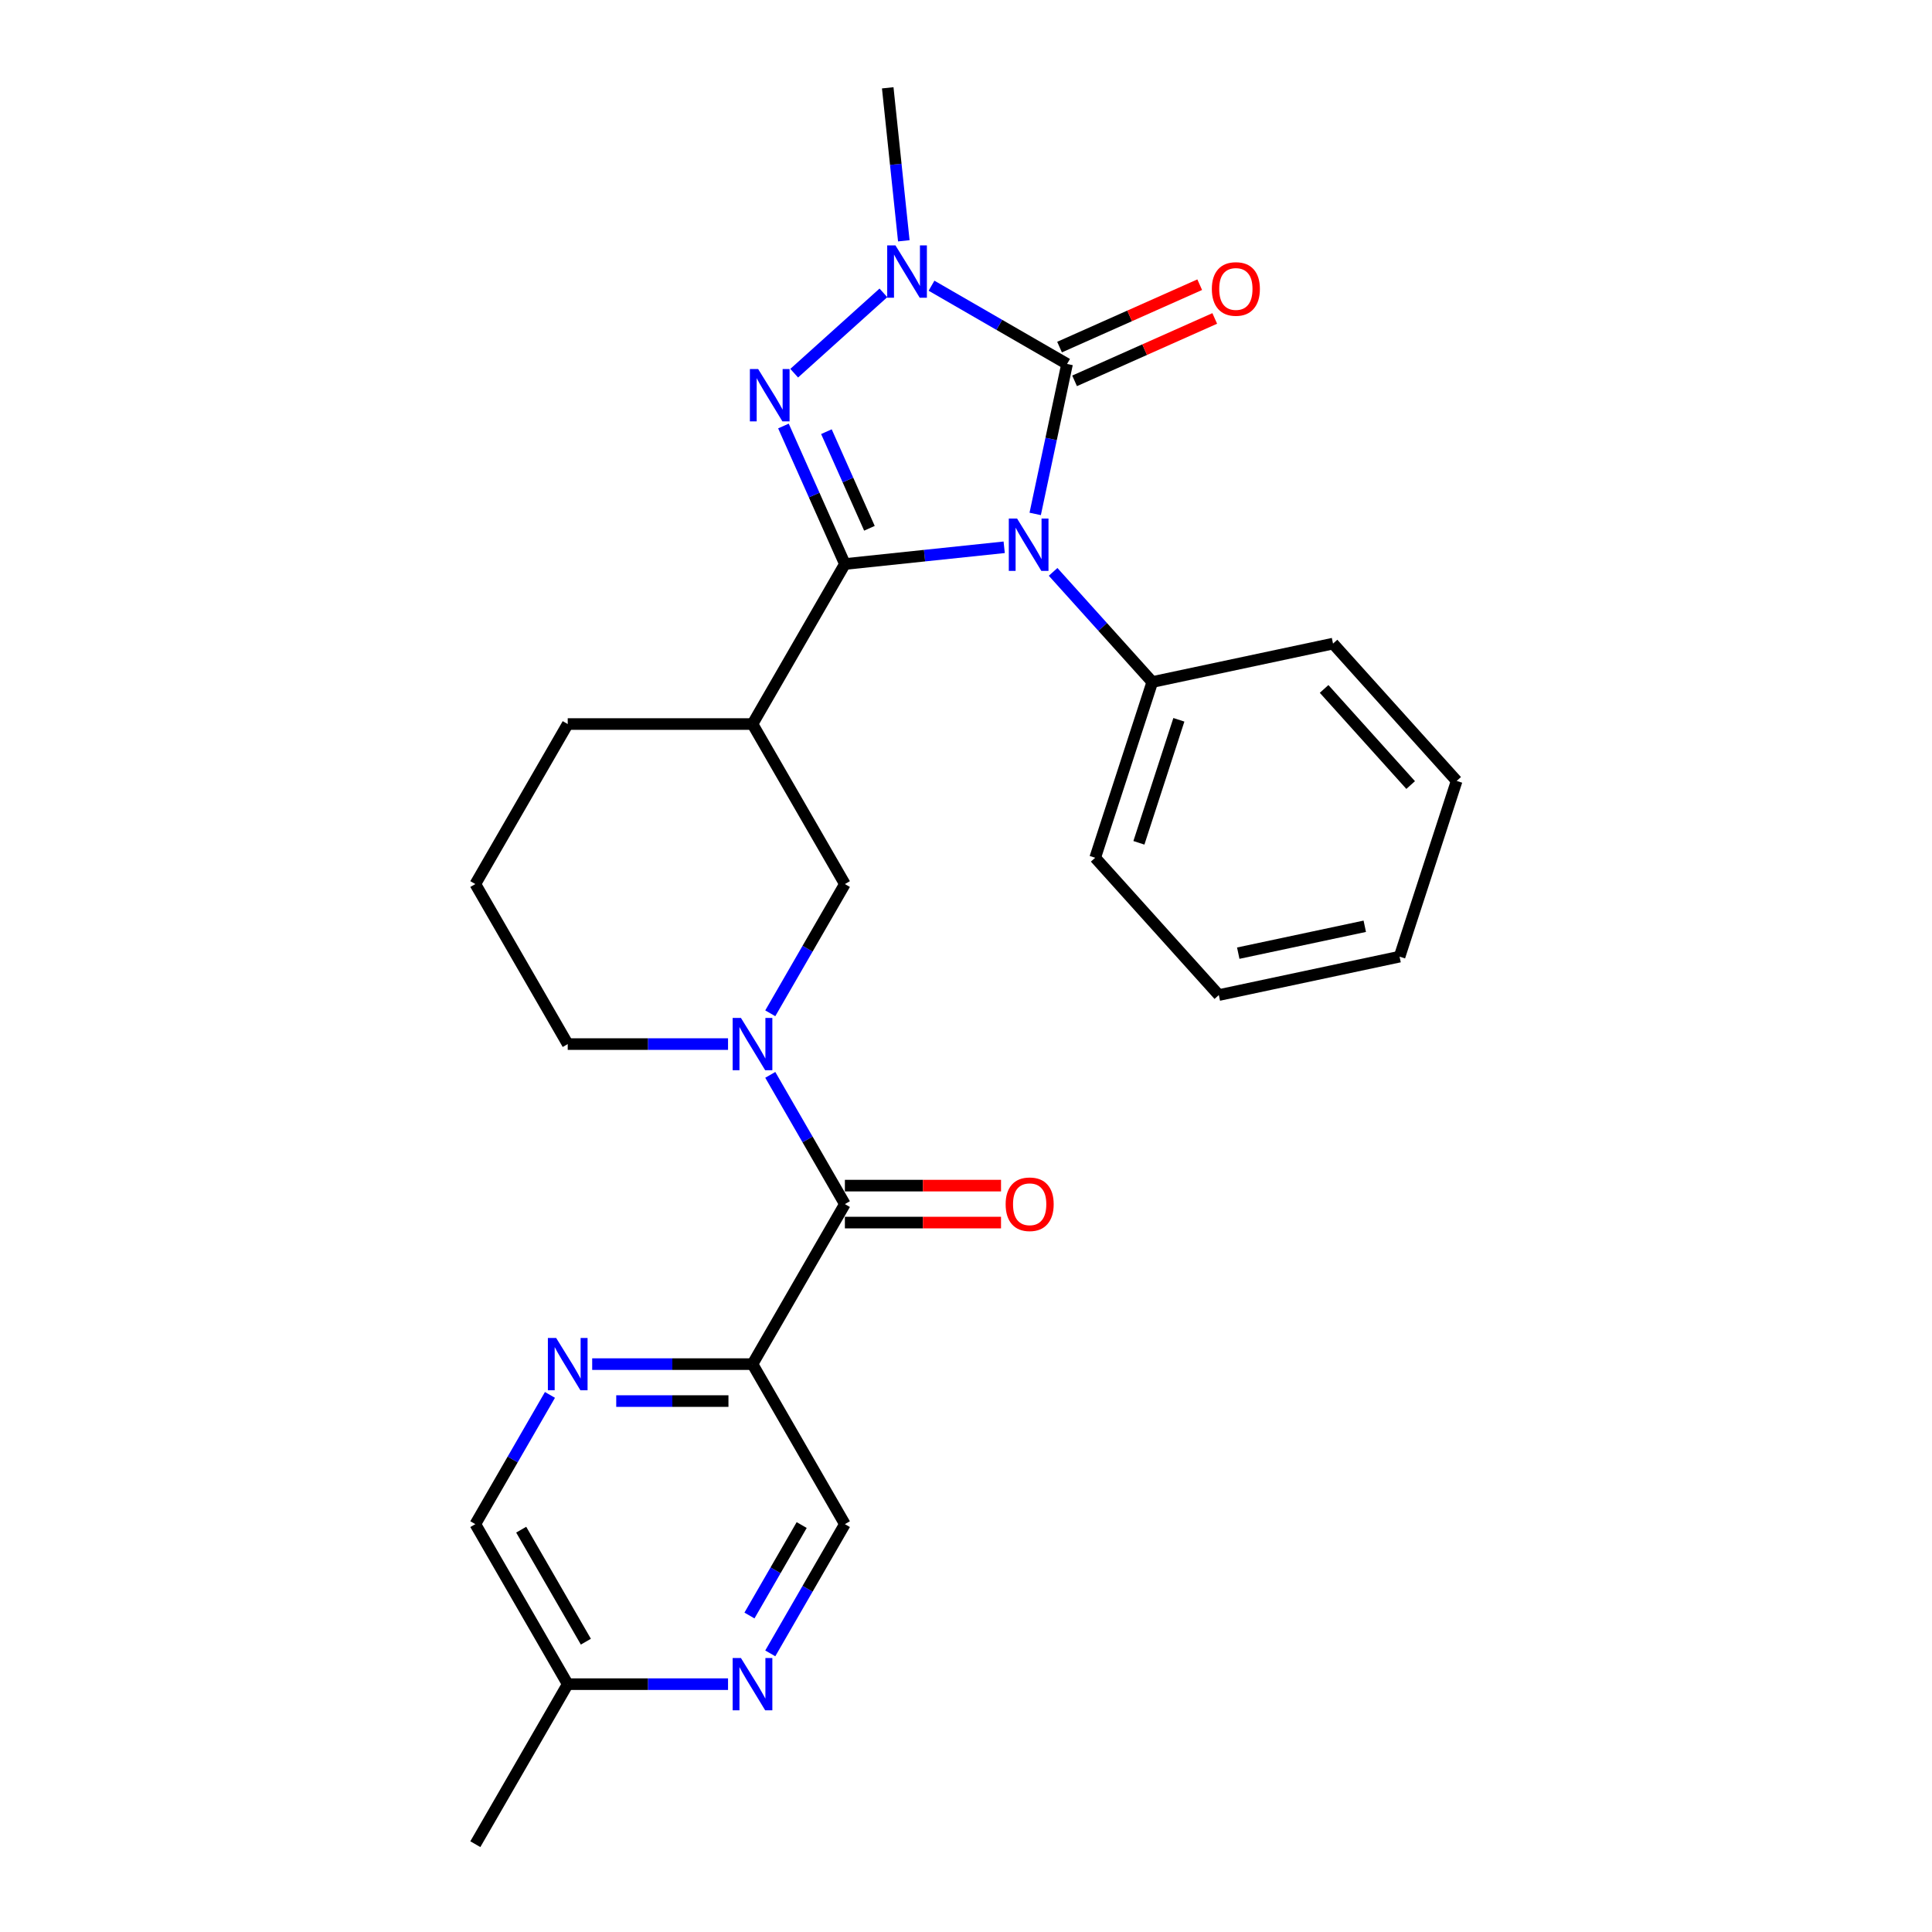 <?xml version='1.0' encoding='iso-8859-1'?>
<svg version='1.1' baseProfile='full'
              xmlns='http://www.w3.org/2000/svg'
                      xmlns:rdkit='http://www.rdkit.org/xml'
                      xmlns:xlink='http://www.w3.org/1999/xlink'
                  xml:space='preserve'
width='1000px' height='1000px' viewBox='0 0 1000 1000'>
<!-- END OF HEADER -->
<rect style='opacity:1.0;fill:#FFFFFF;stroke:none' width='1000' height='1000' x='0' y='0'> </rect>
<path class='bond-0' d='M 519.765,283.27 L 478.538,287.603' style='fill:none;fill-rule:evenodd;stroke:#0000FF;stroke-width:6px;stroke-linecap:butt;stroke-linejoin:miter;stroke-opacity:1' />
<path class='bond-0' d='M 478.538,287.603 L 437.312,291.936' style='fill:none;fill-rule:evenodd;stroke:#000000;stroke-width:6px;stroke-linecap:butt;stroke-linejoin:miter;stroke-opacity:1' />
<path class='bond-2' d='M 535.814,266.006 L 544.063,227.198' style='fill:none;fill-rule:evenodd;stroke:#0000FF;stroke-width:6px;stroke-linecap:butt;stroke-linejoin:miter;stroke-opacity:1' />
<path class='bond-2' d='M 544.063,227.198 L 552.312,188.39' style='fill:none;fill-rule:evenodd;stroke:#000000;stroke-width:6px;stroke-linecap:butt;stroke-linejoin:miter;stroke-opacity:1' />
<path class='bond-10' d='M 545.09,296.002 L 570.756,324.508' style='fill:none;fill-rule:evenodd;stroke:#0000FF;stroke-width:6px;stroke-linecap:butt;stroke-linejoin:miter;stroke-opacity:1' />
<path class='bond-10' d='M 570.756,324.508 L 596.422,353.013' style='fill:none;fill-rule:evenodd;stroke:#000000;stroke-width:6px;stroke-linecap:butt;stroke-linejoin:miter;stroke-opacity:1' />
<path class='bond-1' d='M 437.312,291.936 L 421.409,256.218' style='fill:none;fill-rule:evenodd;stroke:#000000;stroke-width:6px;stroke-linecap:butt;stroke-linejoin:miter;stroke-opacity:1' />
<path class='bond-1' d='M 421.409,256.218 L 405.506,220.499' style='fill:none;fill-rule:evenodd;stroke:#0000FF;stroke-width:6px;stroke-linecap:butt;stroke-linejoin:miter;stroke-opacity:1' />
<path class='bond-1' d='M 450.015,273.441 L 438.883,248.438' style='fill:none;fill-rule:evenodd;stroke:#000000;stroke-width:6px;stroke-linecap:butt;stroke-linejoin:miter;stroke-opacity:1' />
<path class='bond-1' d='M 438.883,248.438 L 427.751,223.434' style='fill:none;fill-rule:evenodd;stroke:#0000FF;stroke-width:6px;stroke-linecap:butt;stroke-linejoin:miter;stroke-opacity:1' />
<path class='bond-5' d='M 437.312,291.936 L 389.492,374.762' style='fill:none;fill-rule:evenodd;stroke:#000000;stroke-width:6px;stroke-linecap:butt;stroke-linejoin:miter;stroke-opacity:1' />
<path class='bond-27' d='M 411.074,193.164 L 457.249,151.588' style='fill:none;fill-rule:evenodd;stroke:#0000FF;stroke-width:6px;stroke-linecap:butt;stroke-linejoin:miter;stroke-opacity:1' />
<path class='bond-3' d='M 552.312,188.39 L 517.23,168.135' style='fill:none;fill-rule:evenodd;stroke:#000000;stroke-width:6px;stroke-linecap:butt;stroke-linejoin:miter;stroke-opacity:1' />
<path class='bond-3' d='M 517.23,168.135 L 482.148,147.881' style='fill:none;fill-rule:evenodd;stroke:#0000FF;stroke-width:6px;stroke-linecap:butt;stroke-linejoin:miter;stroke-opacity:1' />
<path class='bond-12' d='M 556.202,197.127 L 592.475,180.977' style='fill:none;fill-rule:evenodd;stroke:#000000;stroke-width:6px;stroke-linecap:butt;stroke-linejoin:miter;stroke-opacity:1' />
<path class='bond-12' d='M 592.475,180.977 L 628.749,164.827' style='fill:none;fill-rule:evenodd;stroke:#FF0000;stroke-width:6px;stroke-linecap:butt;stroke-linejoin:miter;stroke-opacity:1' />
<path class='bond-12' d='M 548.422,179.653 L 584.695,163.503' style='fill:none;fill-rule:evenodd;stroke:#000000;stroke-width:6px;stroke-linecap:butt;stroke-linejoin:miter;stroke-opacity:1' />
<path class='bond-12' d='M 584.695,163.503 L 620.969,147.353' style='fill:none;fill-rule:evenodd;stroke:#FF0000;stroke-width:6px;stroke-linecap:butt;stroke-linejoin:miter;stroke-opacity:1' />
<path class='bond-18' d='M 467.811,124.637 L 463.65,85.046' style='fill:none;fill-rule:evenodd;stroke:#0000FF;stroke-width:6px;stroke-linecap:butt;stroke-linejoin:miter;stroke-opacity:1' />
<path class='bond-18' d='M 463.65,85.046 L 459.489,45.455' style='fill:none;fill-rule:evenodd;stroke:#000000;stroke-width:6px;stroke-linecap:butt;stroke-linejoin:miter;stroke-opacity:1' />
<path class='bond-4' d='M 398.691,524.481 L 418.001,491.035' style='fill:none;fill-rule:evenodd;stroke:#0000FF;stroke-width:6px;stroke-linecap:butt;stroke-linejoin:miter;stroke-opacity:1' />
<path class='bond-4' d='M 418.001,491.035 L 437.312,457.589' style='fill:none;fill-rule:evenodd;stroke:#000000;stroke-width:6px;stroke-linecap:butt;stroke-linejoin:miter;stroke-opacity:1' />
<path class='bond-6' d='M 398.691,556.348 L 418.001,589.795' style='fill:none;fill-rule:evenodd;stroke:#0000FF;stroke-width:6px;stroke-linecap:butt;stroke-linejoin:miter;stroke-opacity:1' />
<path class='bond-6' d='M 418.001,589.795 L 437.312,623.241' style='fill:none;fill-rule:evenodd;stroke:#000000;stroke-width:6px;stroke-linecap:butt;stroke-linejoin:miter;stroke-opacity:1' />
<path class='bond-29' d='M 376.829,540.415 L 335.341,540.415' style='fill:none;fill-rule:evenodd;stroke:#0000FF;stroke-width:6px;stroke-linecap:butt;stroke-linejoin:miter;stroke-opacity:1' />
<path class='bond-29' d='M 335.341,540.415 L 293.853,540.415' style='fill:none;fill-rule:evenodd;stroke:#000000;stroke-width:6px;stroke-linecap:butt;stroke-linejoin:miter;stroke-opacity:1' />
<path class='bond-8' d='M 389.492,374.762 L 437.312,457.589' style='fill:none;fill-rule:evenodd;stroke:#000000;stroke-width:6px;stroke-linecap:butt;stroke-linejoin:miter;stroke-opacity:1' />
<path class='bond-19' d='M 389.492,374.762 L 293.853,374.762' style='fill:none;fill-rule:evenodd;stroke:#000000;stroke-width:6px;stroke-linecap:butt;stroke-linejoin:miter;stroke-opacity:1' />
<path class='bond-7' d='M 437.312,623.241 L 389.492,706.067' style='fill:none;fill-rule:evenodd;stroke:#000000;stroke-width:6px;stroke-linecap:butt;stroke-linejoin:miter;stroke-opacity:1' />
<path class='bond-14' d='M 437.312,632.805 L 477.719,632.805' style='fill:none;fill-rule:evenodd;stroke:#000000;stroke-width:6px;stroke-linecap:butt;stroke-linejoin:miter;stroke-opacity:1' />
<path class='bond-14' d='M 477.719,632.805 L 518.127,632.805' style='fill:none;fill-rule:evenodd;stroke:#FF0000;stroke-width:6px;stroke-linecap:butt;stroke-linejoin:miter;stroke-opacity:1' />
<path class='bond-14' d='M 437.312,613.677 L 477.719,613.677' style='fill:none;fill-rule:evenodd;stroke:#000000;stroke-width:6px;stroke-linecap:butt;stroke-linejoin:miter;stroke-opacity:1' />
<path class='bond-14' d='M 477.719,613.677 L 518.127,613.677' style='fill:none;fill-rule:evenodd;stroke:#FF0000;stroke-width:6px;stroke-linecap:butt;stroke-linejoin:miter;stroke-opacity:1' />
<path class='bond-9' d='M 389.492,706.067 L 348.004,706.067' style='fill:none;fill-rule:evenodd;stroke:#000000;stroke-width:6px;stroke-linecap:butt;stroke-linejoin:miter;stroke-opacity:1' />
<path class='bond-9' d='M 348.004,706.067 L 306.515,706.067' style='fill:none;fill-rule:evenodd;stroke:#0000FF;stroke-width:6px;stroke-linecap:butt;stroke-linejoin:miter;stroke-opacity:1' />
<path class='bond-9' d='M 377.045,725.195 L 348.004,725.195' style='fill:none;fill-rule:evenodd;stroke:#000000;stroke-width:6px;stroke-linecap:butt;stroke-linejoin:miter;stroke-opacity:1' />
<path class='bond-9' d='M 348.004,725.195 L 318.962,725.195' style='fill:none;fill-rule:evenodd;stroke:#0000FF;stroke-width:6px;stroke-linecap:butt;stroke-linejoin:miter;stroke-opacity:1' />
<path class='bond-13' d='M 389.492,706.067 L 437.312,788.893' style='fill:none;fill-rule:evenodd;stroke:#000000;stroke-width:6px;stroke-linecap:butt;stroke-linejoin:miter;stroke-opacity:1' />
<path class='bond-15' d='M 284.653,722.001 L 265.343,755.447' style='fill:none;fill-rule:evenodd;stroke:#0000FF;stroke-width:6px;stroke-linecap:butt;stroke-linejoin:miter;stroke-opacity:1' />
<path class='bond-15' d='M 265.343,755.447 L 246.033,788.893' style='fill:none;fill-rule:evenodd;stroke:#000000;stroke-width:6px;stroke-linecap:butt;stroke-linejoin:miter;stroke-opacity:1' />
<path class='bond-21' d='M 596.422,353.013 L 566.868,443.972' style='fill:none;fill-rule:evenodd;stroke:#000000;stroke-width:6px;stroke-linecap:butt;stroke-linejoin:miter;stroke-opacity:1' />
<path class='bond-21' d='M 610.181,372.568 L 589.493,436.239' style='fill:none;fill-rule:evenodd;stroke:#000000;stroke-width:6px;stroke-linecap:butt;stroke-linejoin:miter;stroke-opacity:1' />
<path class='bond-22' d='M 596.422,353.013 L 689.972,333.129' style='fill:none;fill-rule:evenodd;stroke:#000000;stroke-width:6px;stroke-linecap:butt;stroke-linejoin:miter;stroke-opacity:1' />
<path class='bond-11' d='M 398.691,855.786 L 418.001,822.339' style='fill:none;fill-rule:evenodd;stroke:#0000FF;stroke-width:6px;stroke-linecap:butt;stroke-linejoin:miter;stroke-opacity:1' />
<path class='bond-11' d='M 418.001,822.339 L 437.312,788.893' style='fill:none;fill-rule:evenodd;stroke:#000000;stroke-width:6px;stroke-linecap:butt;stroke-linejoin:miter;stroke-opacity:1' />
<path class='bond-11' d='M 387.919,836.188 L 401.436,812.776' style='fill:none;fill-rule:evenodd;stroke:#0000FF;stroke-width:6px;stroke-linecap:butt;stroke-linejoin:miter;stroke-opacity:1' />
<path class='bond-11' d='M 401.436,812.776 L 414.953,789.363' style='fill:none;fill-rule:evenodd;stroke:#000000;stroke-width:6px;stroke-linecap:butt;stroke-linejoin:miter;stroke-opacity:1' />
<path class='bond-16' d='M 376.829,871.719 L 335.341,871.719' style='fill:none;fill-rule:evenodd;stroke:#0000FF;stroke-width:6px;stroke-linecap:butt;stroke-linejoin:miter;stroke-opacity:1' />
<path class='bond-16' d='M 335.341,871.719 L 293.853,871.719' style='fill:none;fill-rule:evenodd;stroke:#000000;stroke-width:6px;stroke-linecap:butt;stroke-linejoin:miter;stroke-opacity:1' />
<path class='bond-30' d='M 246.033,788.893 L 293.853,871.719' style='fill:none;fill-rule:evenodd;stroke:#000000;stroke-width:6px;stroke-linecap:butt;stroke-linejoin:miter;stroke-opacity:1' />
<path class='bond-30' d='M 269.771,791.753 L 303.245,849.731' style='fill:none;fill-rule:evenodd;stroke:#000000;stroke-width:6px;stroke-linecap:butt;stroke-linejoin:miter;stroke-opacity:1' />
<path class='bond-23' d='M 293.853,871.719 L 246.033,954.545' style='fill:none;fill-rule:evenodd;stroke:#000000;stroke-width:6px;stroke-linecap:butt;stroke-linejoin:miter;stroke-opacity:1' />
<path class='bond-17' d='M 293.853,540.415 L 246.033,457.589' style='fill:none;fill-rule:evenodd;stroke:#000000;stroke-width:6px;stroke-linecap:butt;stroke-linejoin:miter;stroke-opacity:1' />
<path class='bond-20' d='M 293.853,374.762 L 246.033,457.589' style='fill:none;fill-rule:evenodd;stroke:#000000;stroke-width:6px;stroke-linecap:butt;stroke-linejoin:miter;stroke-opacity:1' />
<path class='bond-24' d='M 566.868,443.972 L 630.863,515.046' style='fill:none;fill-rule:evenodd;stroke:#000000;stroke-width:6px;stroke-linecap:butt;stroke-linejoin:miter;stroke-opacity:1' />
<path class='bond-25' d='M 689.972,333.129 L 753.967,404.202' style='fill:none;fill-rule:evenodd;stroke:#000000;stroke-width:6px;stroke-linecap:butt;stroke-linejoin:miter;stroke-opacity:1' />
<path class='bond-25' d='M 685.356,356.589 L 730.153,406.34' style='fill:none;fill-rule:evenodd;stroke:#000000;stroke-width:6px;stroke-linecap:butt;stroke-linejoin:miter;stroke-opacity:1' />
<path class='bond-28' d='M 630.863,515.046 L 724.413,495.161' style='fill:none;fill-rule:evenodd;stroke:#000000;stroke-width:6px;stroke-linecap:butt;stroke-linejoin:miter;stroke-opacity:1' />
<path class='bond-28' d='M 640.919,493.353 L 706.404,479.434' style='fill:none;fill-rule:evenodd;stroke:#000000;stroke-width:6px;stroke-linecap:butt;stroke-linejoin:miter;stroke-opacity:1' />
<path class='bond-26' d='M 753.967,404.202 L 724.413,495.161' style='fill:none;fill-rule:evenodd;stroke:#000000;stroke-width:6px;stroke-linecap:butt;stroke-linejoin:miter;stroke-opacity:1' />
<path  class='atom-0' d='M 526.44 268.397
L 535.315 282.743
Q 536.195 284.158, 537.611 286.721
Q 539.026 289.284, 539.103 289.437
L 539.103 268.397
L 542.699 268.397
L 542.699 295.482
L 538.988 295.482
L 529.462 279.797
Q 528.353 277.961, 527.167 275.857
Q 526.019 273.752, 525.675 273.102
L 525.675 295.482
L 522.155 295.482
L 522.155 268.397
L 526.44 268.397
' fill='#0000FF'/>
<path  class='atom-2' d='M 392.425 191.023
L 401.3 205.369
Q 402.18 206.784, 403.595 209.347
Q 405.011 211.91, 405.087 212.063
L 405.087 191.023
L 408.683 191.023
L 408.683 218.108
L 404.972 218.108
L 395.447 202.423
Q 394.337 200.587, 393.151 198.483
Q 392.004 196.379, 391.659 195.728
L 391.659 218.108
L 388.14 218.108
L 388.14 191.023
L 392.425 191.023
' fill='#0000FF'/>
<path  class='atom-4' d='M 463.499 127.027
L 472.374 141.373
Q 473.254 142.789, 474.669 145.352
Q 476.085 147.915, 476.161 148.068
L 476.161 127.027
L 479.757 127.027
L 479.757 154.113
L 476.046 154.113
L 466.521 138.428
Q 465.411 136.591, 464.225 134.487
Q 463.078 132.383, 462.733 131.733
L 462.733 154.113
L 459.214 154.113
L 459.214 127.027
L 463.499 127.027
' fill='#0000FF'/>
<path  class='atom-5' d='M 383.505 526.872
L 392.38 541.218
Q 393.26 542.634, 394.676 545.197
Q 396.091 547.76, 396.168 547.913
L 396.168 526.872
L 399.764 526.872
L 399.764 553.957
L 396.053 553.957
L 386.527 538.272
Q 385.418 536.436, 384.232 534.332
Q 383.084 532.228, 382.74 531.578
L 382.74 553.957
L 379.22 553.957
L 379.22 526.872
L 383.505 526.872
' fill='#0000FF'/>
<path  class='atom-10' d='M 287.866 692.524
L 296.741 706.87
Q 297.621 708.286, 299.036 710.849
Q 300.452 713.412, 300.528 713.565
L 300.528 692.524
L 304.124 692.524
L 304.124 719.61
L 300.413 719.61
L 290.888 703.925
Q 289.778 702.088, 288.592 699.984
Q 287.445 697.88, 287.1 697.23
L 287.1 719.61
L 283.581 719.61
L 283.581 692.524
L 287.866 692.524
' fill='#0000FF'/>
<path  class='atom-12' d='M 383.505 858.177
L 392.38 872.523
Q 393.26 873.938, 394.676 876.501
Q 396.091 879.064, 396.168 879.217
L 396.168 858.177
L 399.764 858.177
L 399.764 885.262
L 396.053 885.262
L 386.527 869.577
Q 385.418 867.741, 384.232 865.637
Q 383.084 863.533, 382.74 862.882
L 382.74 885.262
L 379.22 885.262
L 379.22 858.177
L 383.505 858.177
' fill='#0000FF'/>
<path  class='atom-13' d='M 627.25 149.566
Q 627.25 143.063, 630.463 139.428
Q 633.677 135.794, 639.683 135.794
Q 645.689 135.794, 648.902 139.428
Q 652.116 143.063, 652.116 149.566
Q 652.116 156.146, 648.864 159.895
Q 645.612 163.606, 639.683 163.606
Q 633.715 163.606, 630.463 159.895
Q 627.25 156.184, 627.25 149.566
M 639.683 160.546
Q 643.814 160.546, 646.033 157.791
Q 648.29 154.999, 648.29 149.566
Q 648.29 144.249, 646.033 141.571
Q 643.814 138.855, 639.683 138.855
Q 635.551 138.855, 633.294 141.532
Q 631.075 144.21, 631.075 149.566
Q 631.075 155.037, 633.294 157.791
Q 635.551 160.546, 639.683 160.546
' fill='#FF0000'/>
<path  class='atom-15' d='M 520.518 623.317
Q 520.518 616.814, 523.731 613.18
Q 526.945 609.545, 532.951 609.545
Q 538.957 609.545, 542.171 613.18
Q 545.384 616.814, 545.384 623.317
Q 545.384 629.897, 542.132 633.646
Q 538.881 637.357, 532.951 637.357
Q 526.983 637.357, 523.731 633.646
Q 520.518 629.936, 520.518 623.317
M 532.951 634.297
Q 537.083 634.297, 539.302 631.542
Q 541.559 628.75, 541.559 623.317
Q 541.559 618, 539.302 615.322
Q 537.083 612.606, 532.951 612.606
Q 528.819 612.606, 526.562 615.284
Q 524.344 617.962, 524.344 623.317
Q 524.344 628.788, 526.562 631.542
Q 528.819 634.297, 532.951 634.297
' fill='#FF0000'/>
</svg>
